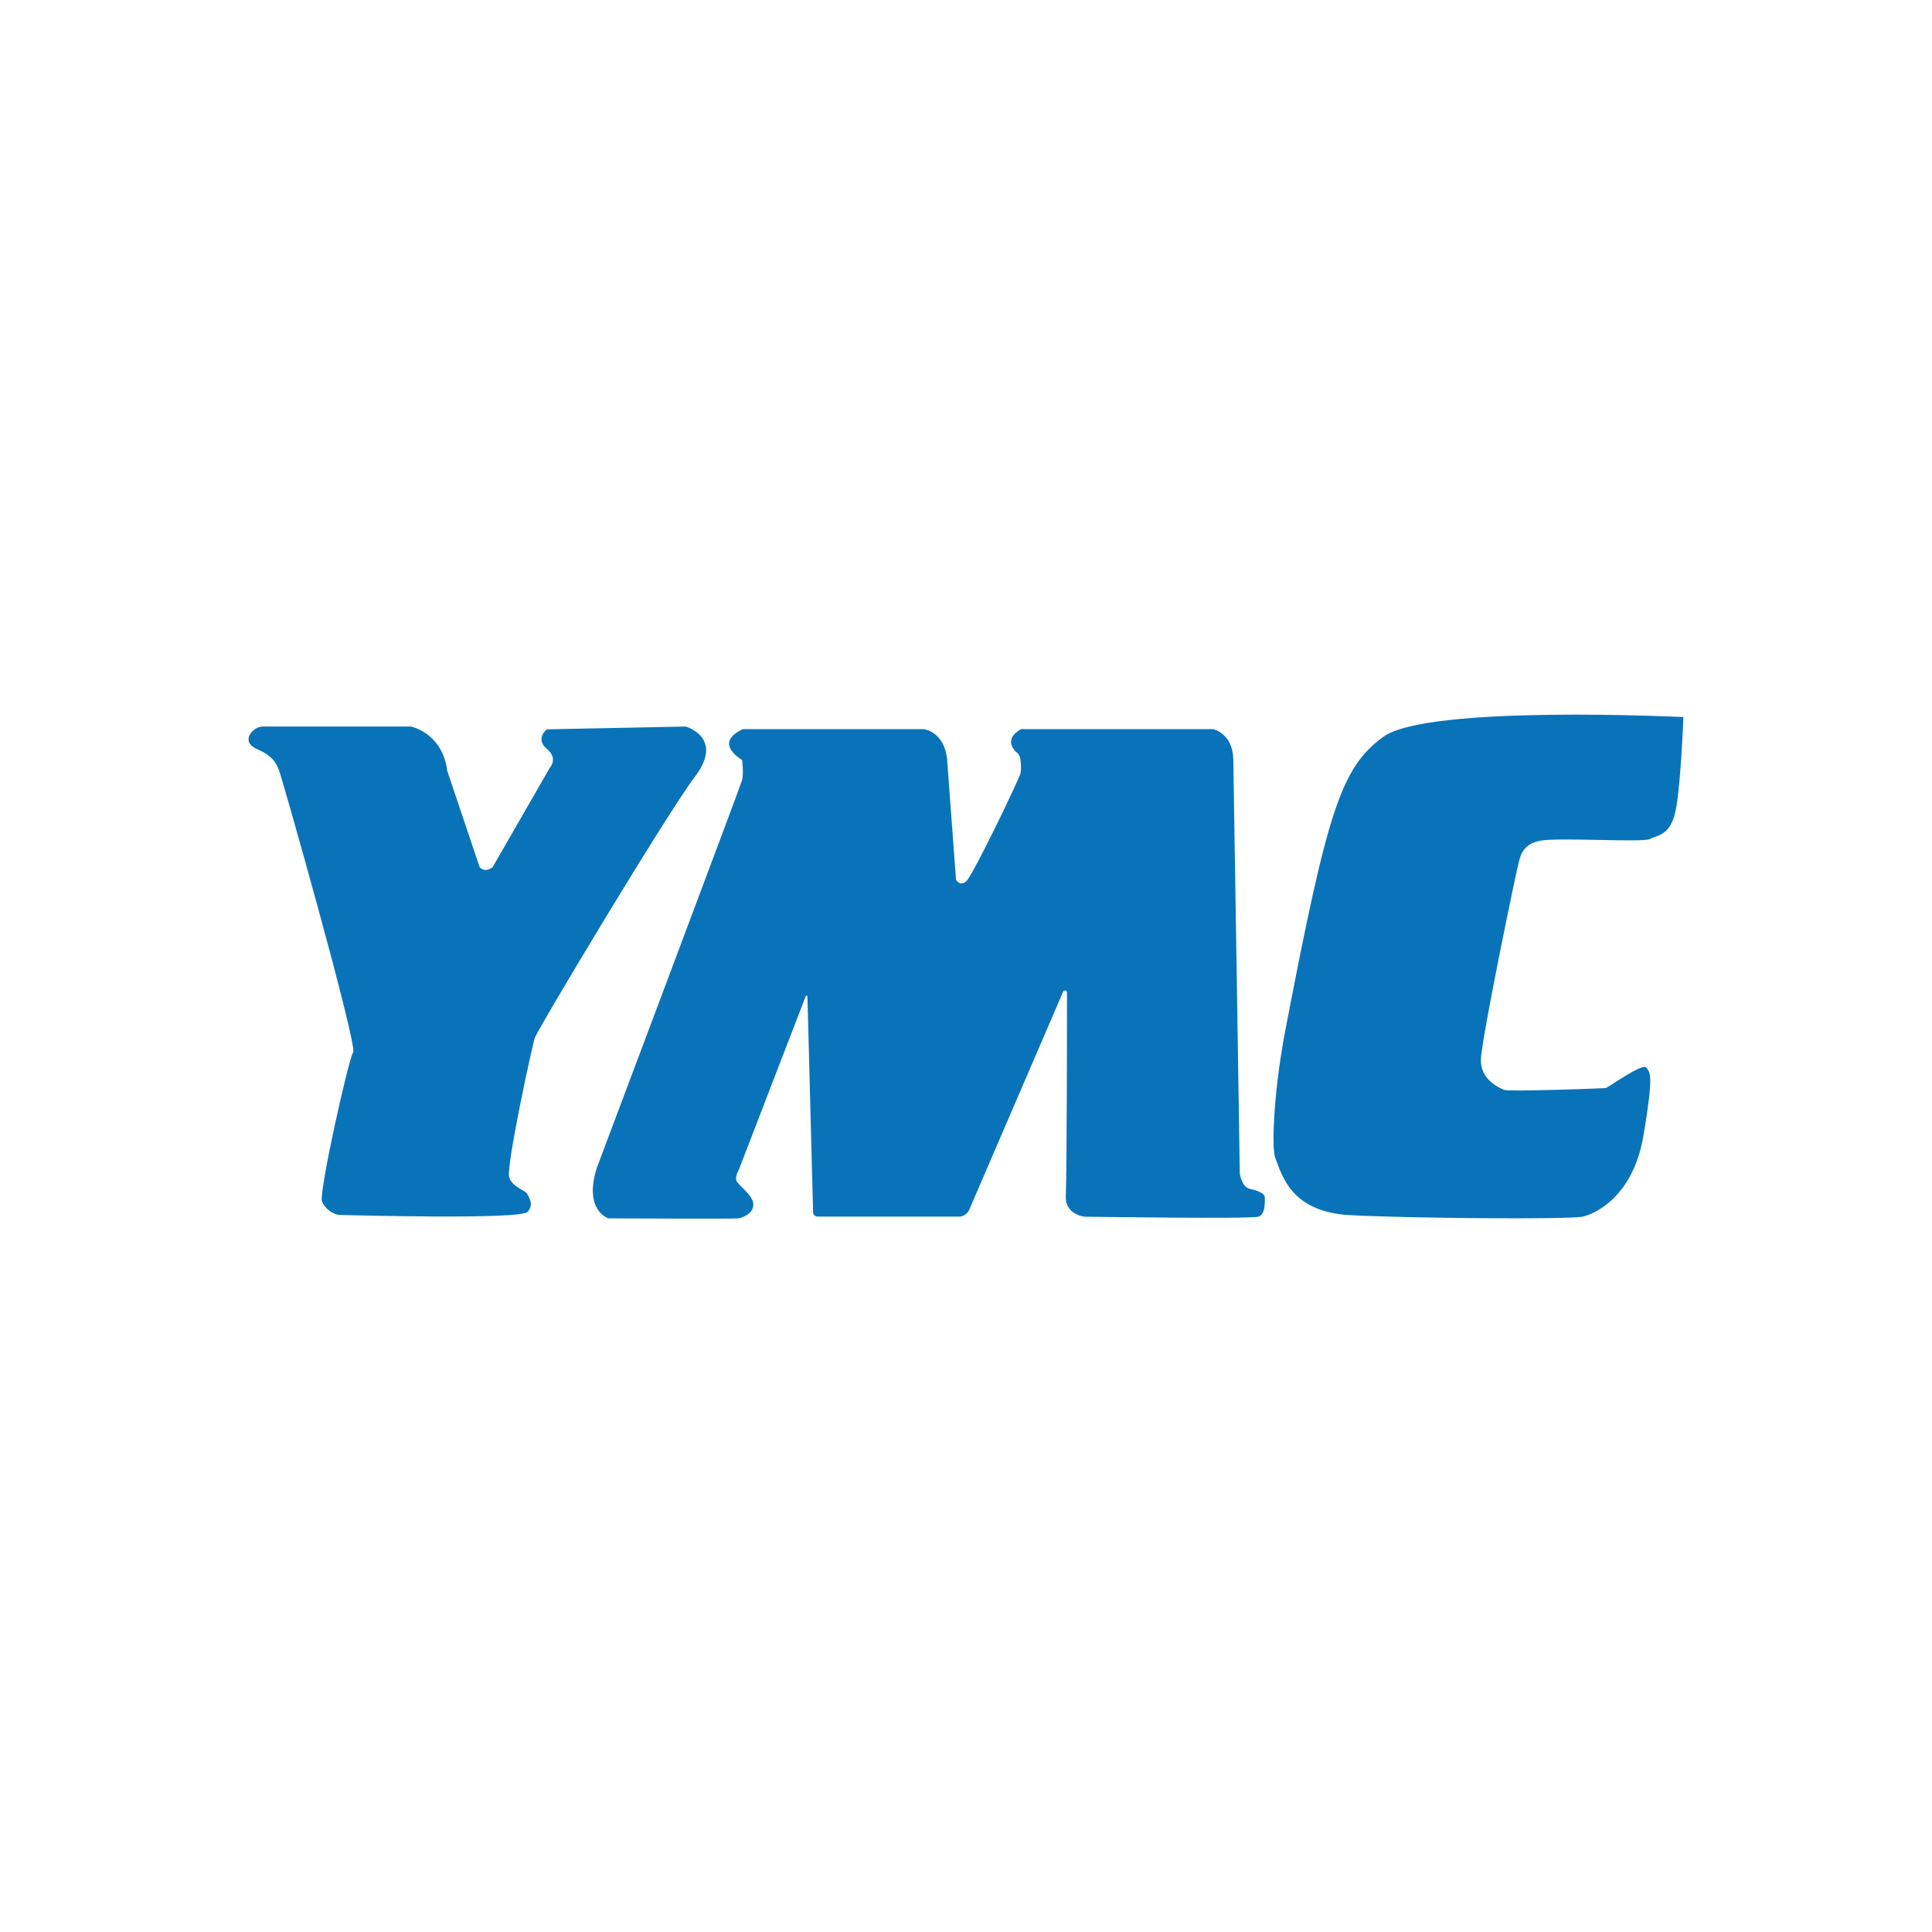 <?xml version="1.0" encoding="UTF-8"?>
<svg xmlns="http://www.w3.org/2000/svg" width="701" height="701" viewBox="0 0 701 701" fill="none">
  <path d="M95.234 263.615H149.109C149.109 263.615 160.558 265.905 162.275 279.677L174.026 314.628C174.026 314.628 175.744 316.918 178.74 314.628L199.516 278.532C199.516 278.532 202.681 275.232 198.371 271.663C194.061 268.094 198.371 264.625 198.371 264.625L248.812 263.615C248.812 263.615 262.853 267.622 252.246 281.663C241.64 295.705 195.071 373.521 194.061 376.518C193.051 379.514 183.589 423.355 184.734 427.093C185.879 430.83 190.896 431.975 191.334 433.255C191.772 434.534 193.927 436.689 191.468 439.686C189.01 442.683 124.697 440.831 123.114 440.831C121.532 440.831 117.962 438.979 116.818 435.814C115.673 432.649 126.414 384.363 128.131 381.804C129.849 379.211 101.766 280.216 101.194 279.34C100.621 278.465 100.184 274.761 93.449 271.899C86.715 269.036 91.934 263.615 95.234 263.615Z" fill="#0973BA"></path>
  <path d="M216.598 423.584C216.598 423.584 268.621 285.394 269.261 283.037C269.901 280.68 269.261 275.73 269.261 275.73C269.261 275.73 258.452 269.703 269.564 264.551H335.056C335.056 264.551 342.565 265.191 343.642 275.528L346.875 319.167C346.875 319.167 348.154 321.76 350.545 319.807C352.902 317.887 370.108 281.993 370.31 280.478C370.513 278.962 370.513 278.558 370.31 275.966C370.108 273.373 368.593 272.969 368.155 272.295C367.718 271.656 364.384 267.985 370.479 264.551H440.18C440.18 264.551 447.285 266.066 447.487 275.528C447.689 284.99 449.844 425.772 449.844 425.772C449.844 425.772 450.484 430.722 453.514 431.362C456.511 432.002 458.902 433.079 458.902 434.359C458.902 435.638 459.339 440.588 456.545 441.464C453.75 442.339 393.578 441.464 393.578 441.464C393.578 441.464 386.271 440.824 386.709 433.719C387.079 427.591 387.146 374.49 387.146 360.112C387.146 359.304 386.035 359.102 385.732 359.843L351.69 438.904C351.016 440.453 349.535 441.43 347.851 441.43H296.636C295.761 441.43 295.02 440.723 295.02 439.847L292.966 361.526C292.966 361.189 292.494 361.122 292.36 361.425L267.981 424.661C267.981 424.661 266.904 426.378 267.106 428.096C267.308 429.813 273.503 433.584 273.335 437.187C273.167 440.79 268.722 441.868 268.082 442.07C267.442 442.272 220.773 442.07 220.773 442.07C220.773 442.07 211.581 439.275 216.598 423.584Z" fill="#0973BA"></path>
  <path d="M610.794 260.176C610.794 260.176 517.96 255.597 501.898 267.349C486.578 278.561 481.695 293.983 466.543 372.877C464.623 382.945 463.176 393.08 462.468 403.316C461.963 410.657 461.795 417.93 462.839 420.489C465.196 426.415 468.428 439.716 489.709 440.894C510.99 442.073 569.647 442.51 574.293 441.433C578.906 440.355 592.577 434.126 596.315 412.004C600.052 389.881 598.773 389.342 597.392 387.389C596.012 385.47 583.418 394.696 582.577 394.797C581.701 394.898 547.322 396.178 545.706 395.437C544.089 394.696 537.22 391.901 537.321 384.595C537.422 377.288 550.42 314.961 550.959 313.243C551.497 311.526 551.935 306.374 558.703 305.061C565.471 303.748 596.214 305.802 598.672 304.421C601.13 303.041 605.238 303.344 607.494 296.138C609.716 288.932 610.794 260.176 610.794 260.176Z" fill="#0973BA"></path>
</svg>
